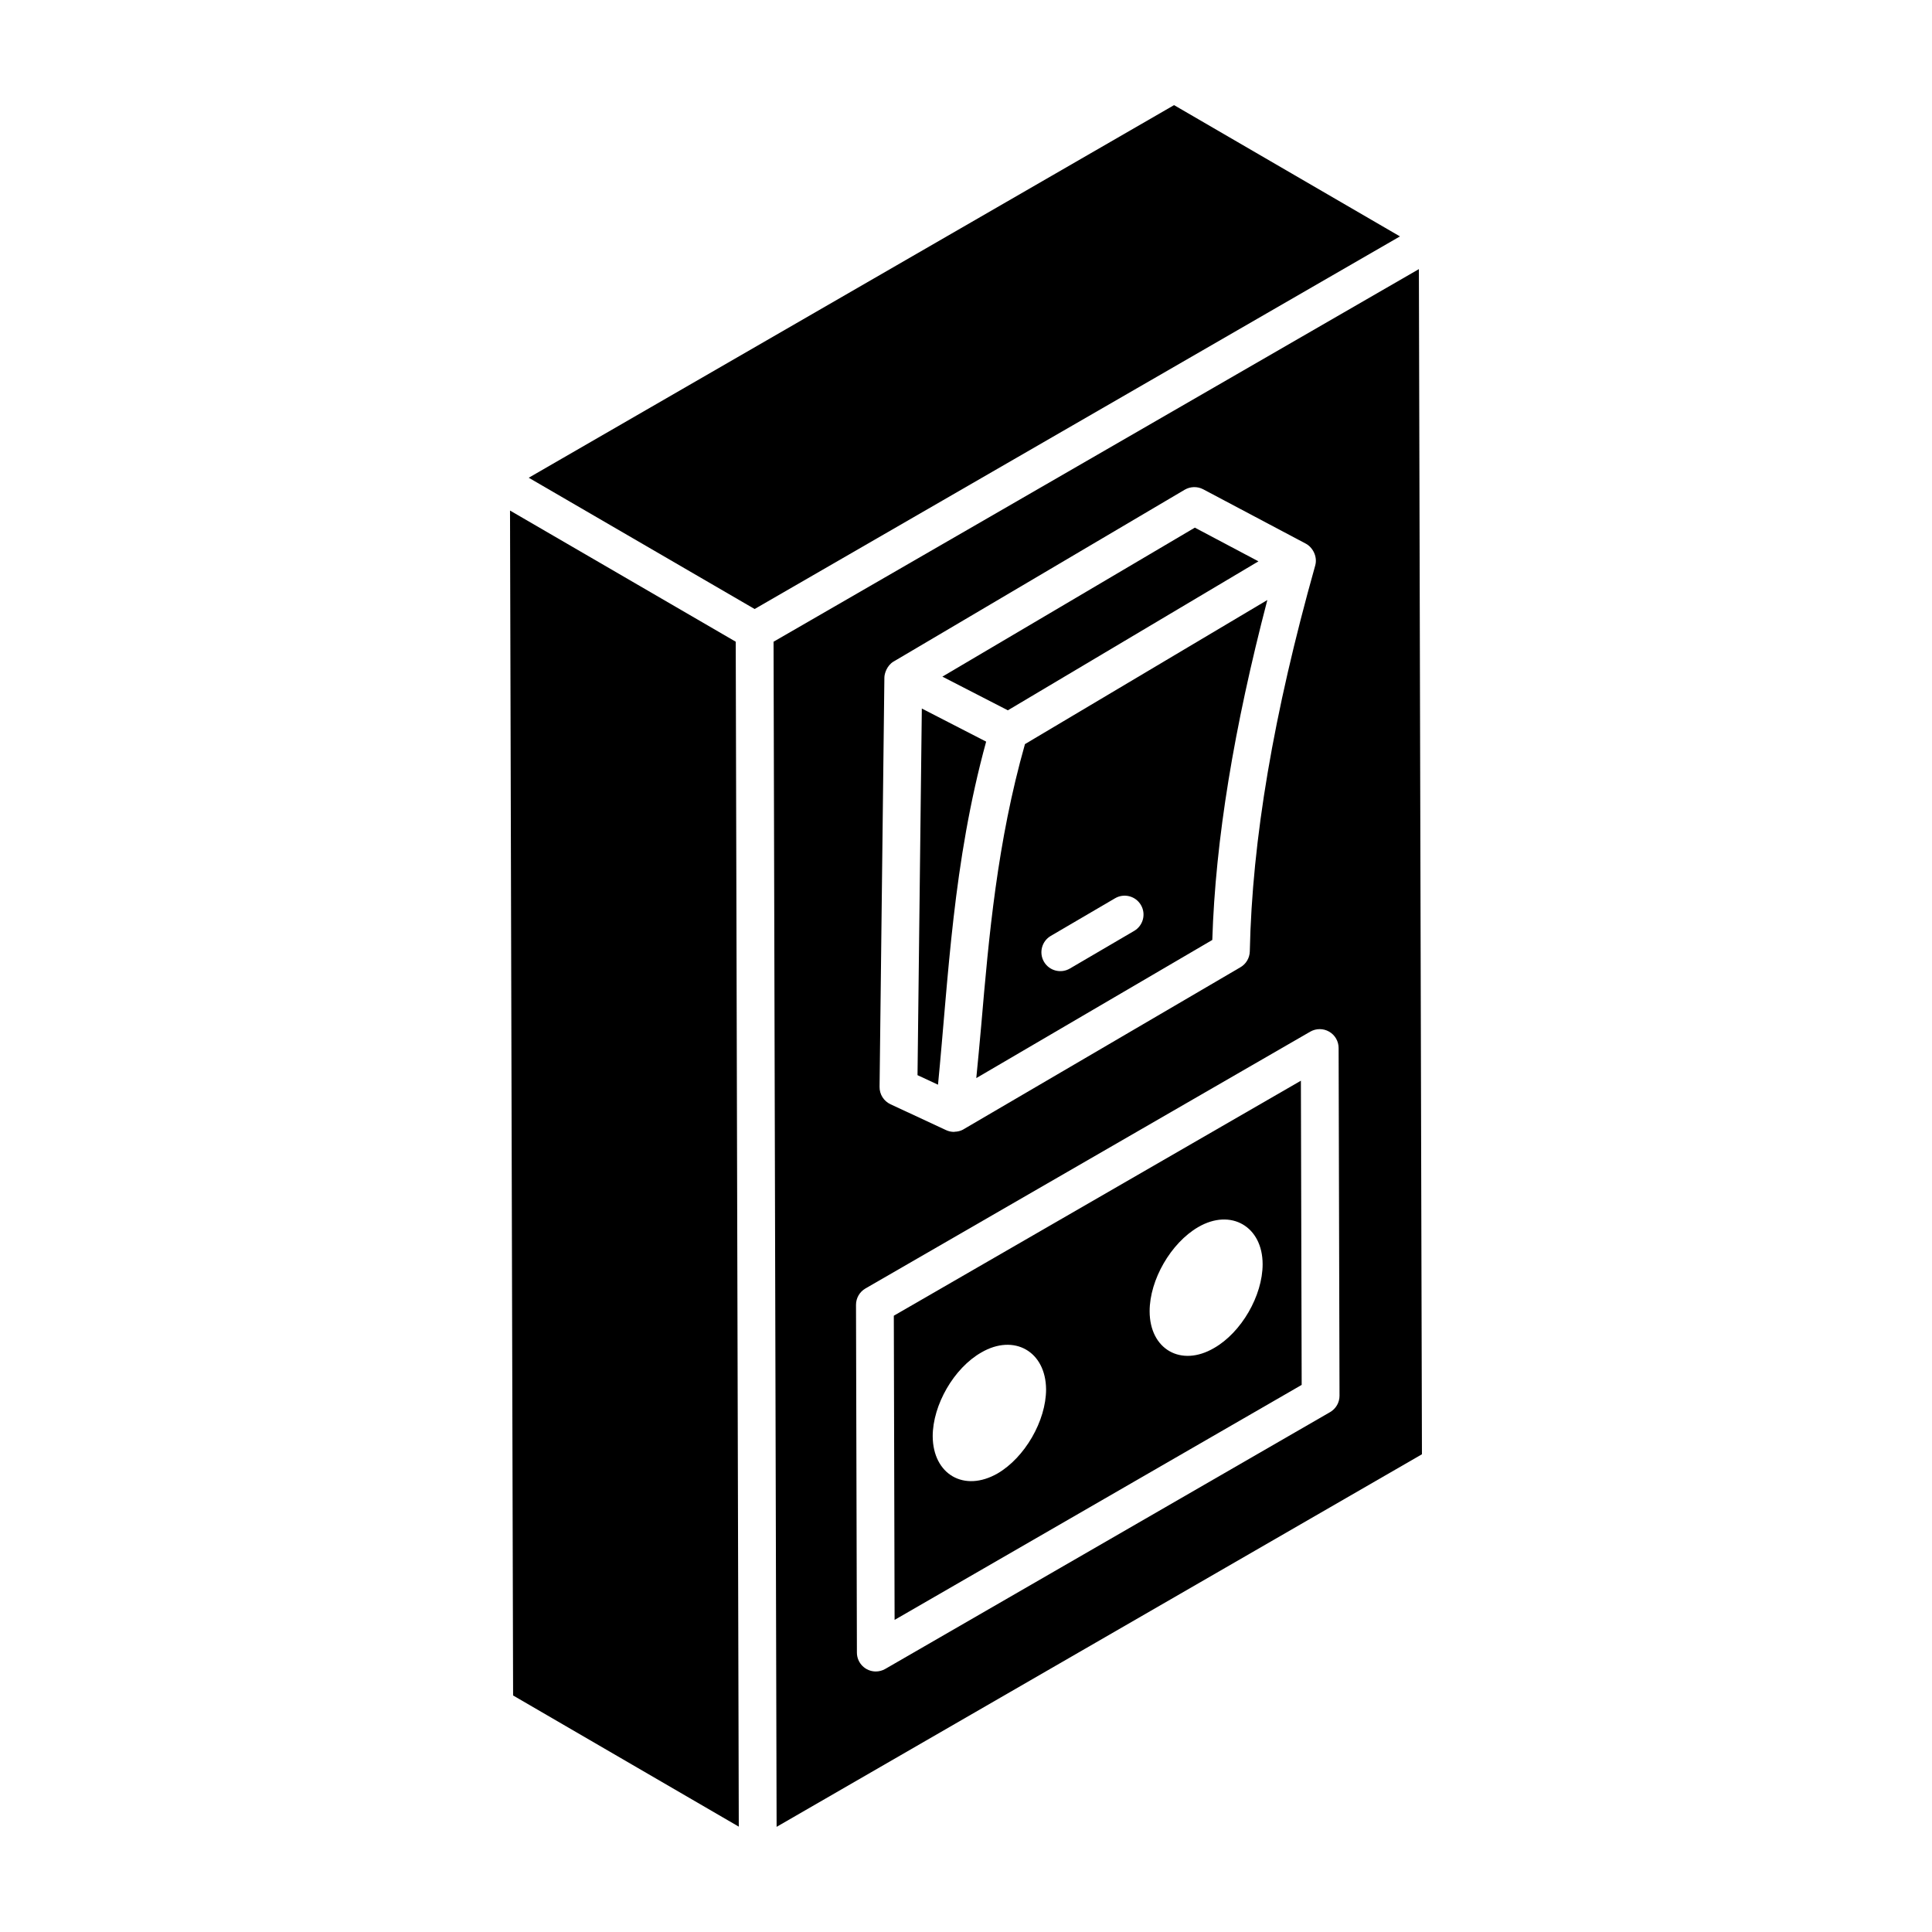 <?xml version="1.0" encoding="UTF-8"?>
<!-- Uploaded to: ICON Repo, www.iconrepo.com, Generator: ICON Repo Mixer Tools -->
<svg fill="#000000" width="800px" height="800px" version="1.1" viewBox="144 144 512 512" xmlns="http://www.w3.org/2000/svg">
 <g>
  <path d="m455.14 171.86-171.02 98.746 59.863 34.789 171.02-98.746z"/>
  <path d="m405.34 340.54-17.047-8.77-1.141 97.16 5.43 2.527c2.812-28.855 3.922-58.664 12.758-90.918z"/>
  <path d="m279.16 279.3c0.008 2.574 0.012 4.336 0.016 5.531v0.531c0 0.199 0 0.422 0.004 0.645 0-0.16 0-0.332-0.004-0.539 0.016 5.793 0.137 51.875 0.801 307.85l59.809 34.762c-0.082-31.707-0.727-282.09-0.809-314.02z"/>
  <path d="m404.02 415.92c-0.398 4.707-0.859 9.211-1.293 13.785l62.543-36.605c0.824-26.543 5.769-56.309 14.586-90.086l-64.23 38.184c-7.359 25.988-9.555 50.766-11.605 74.723zm18.441-23.891 17.047-9.98c2.371-1.395 5.453-0.602 6.852 1.797 1.395 2.387 0.59 5.453-1.793 6.852l-17.047 9.98c-2.356 1.379-5.438 0.617-6.852-1.793-1.395-2.391-0.59-5.457 1.793-6.856z"/>
  <path d="m477.5 292.76-16.855-8.93-66.906 39.484 17.352 8.926z"/>
  <path d="m520.02 215.32-171.02 98.742c0.16 62.297 0.551 213.71 0.809 314.07l171.02-98.734zm-141.65 108.23c0.012-1.082 0.688-3.184 2.426-4.231 0.008-0.004 0.016 0 0.02-0.004-1.047 0.617 76.129-44.934 77.152-45.539 1.5-0.871 3.356-0.914 4.887-0.113l27.211 14.418c1.785 0.945 3.148 3.398 2.481 5.781-11.051 39.305-16.727 72.75-17.336 102.25-0.039 1.742-0.973 3.34-2.481 4.219 1.055-0.605-69.402 40.617-73.41 42.957-0.016 0.008-0.023 0.027-0.035 0.035-0.723 0.402-1.523 0.586-2.328 0.605-0.043 0-0.082 0.035-0.121 0.035h-0.004-0.004c-0.719 0-1.441-0.156-2.113-0.469l-14.727-6.856c-1.785-0.832-2.918-2.633-2.894-4.598zm118.11 194.68-117.88 68.055c-0.773 0.445-1.637 0.672-2.504 0.672-2.75 0-5-2.227-5.008-4.992l-0.238-92.156c-0.004-1.793 0.949-3.453 2.504-4.352l117.88-68.059c1.547-0.887 3.457-0.895 5.004 0 1.551 0.891 2.504 2.539 2.508 4.324l0.238 92.16c0.008 1.789-0.945 3.445-2.504 4.348z"/>
  <path d="m380.87 492.68 0.207 80.609 107.88-62.277-0.207-80.613zm27.473 41.812c-8.836 5.051-17.086 0.25-17.168-9.848 0-8.332 5.637-18.094 12.875-22.219 8.668-5.051 17.086-0.336 17.172 9.762 0 8.336-5.641 18.098-12.879 22.305zm57.395-33.25c-8.75 5.129-17.074 0.336-17.074-9.758 0-8.328 5.637-18.086 12.871-22.293 8.664-5.047 17.074-0.168 17.074 9.84 0 8.332-5.637 18.09-12.871 22.211z"/>
 </g>
</svg>